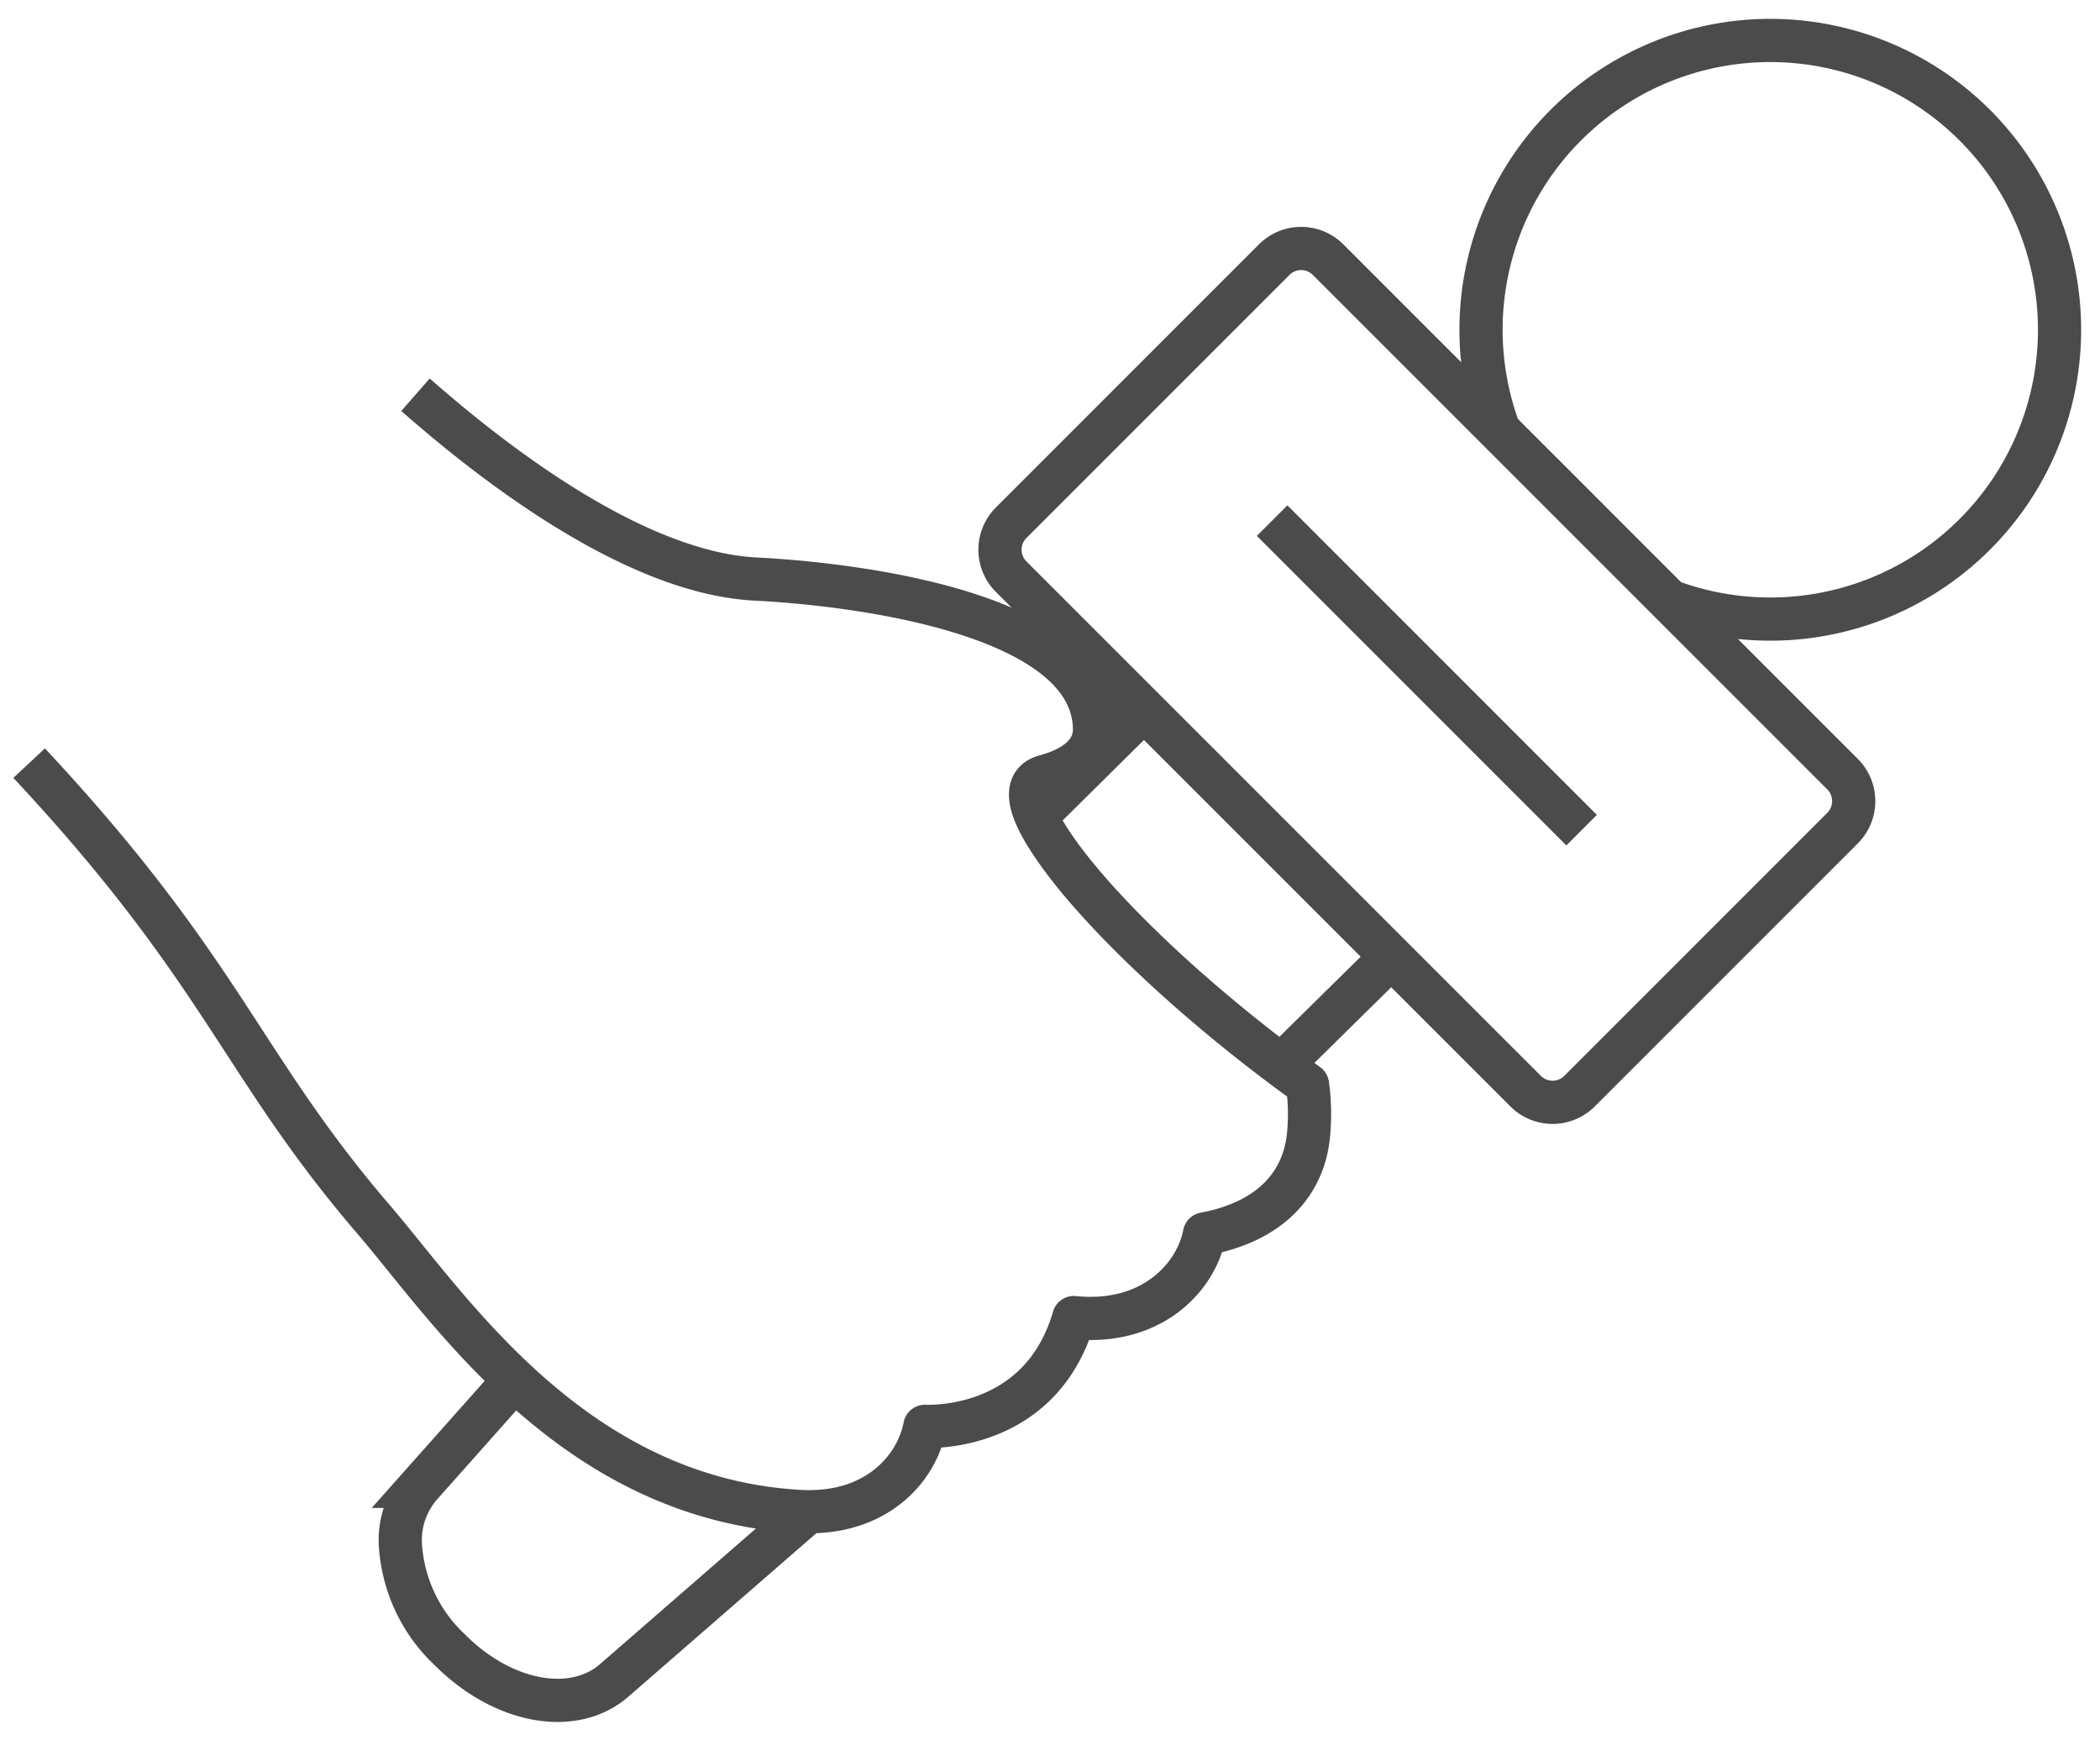 <?xml version="1.0" encoding="UTF-8"?> <svg xmlns="http://www.w3.org/2000/svg" viewBox="0 0 194.497 161.147"><defs><clipPath id="a"><path fill="none" stroke="#4b4b4b" stroke-width="4" d="M0 0h194.497v161.147H0z"></path></clipPath><style>.c{fill:none;stroke:#4b4b4b;stroke-width:4px;stroke-miterlimit:10}</style></defs><g clip-path="url(#a)"><path d="M146.291 101.04a3.527 3.527 0 01-4.989 0l-47.65-47.641a3.528 3.528 0 010-4.994l24.36-24.36a3.528 3.528 0 014.994 0l47.647 47.641a3.534 3.534 0 010 4.994z" class="c"></path><path fill="none" stroke="#4b4b4b" stroke-linejoin="round" stroke-width="4" d="M38.48 36.553c5.092 4.453 19.307 16.439 31.49 17.065 10.6.55 31.274 3.5 31.4 13.871.03 2.859-3.028 3.971-4.583 4.394-3.052.831-.065 5.231.872 6.6 3.9 5.7 12.8 14.3 23.438 21.953a19.739 19.739 0 01.077 4.826c-.461 4.137-3.241 7.8-9.616 9-.769 3.986-4.861 8.481-12.106 7.742-2.9 10-12.319 10.125-13.792 10.075-.751 3.9-4.5 8.283-11.636 7.878-20.957-1.206-32.315-18.768-39.45-27.072C22.222 98.492 20.726 89.975 2.7 70.665"></path><path d="M47.667 127.753l-8.782 9.878a7.768 7.768 0 00-1.813 5.216 14.551 14.551 0 004.625 9.956c4.915 4.915 11.464 6.1 15.249 2.747l17.911-15.574M117.821 48.209l28.663 28.663M118.667 98.643l10.193-10.042M105.956 65.7l-9.98 9.877M138.854 39.885a26.79 26.79 0 1115.737 15.75" class="c"></path></g></svg> 